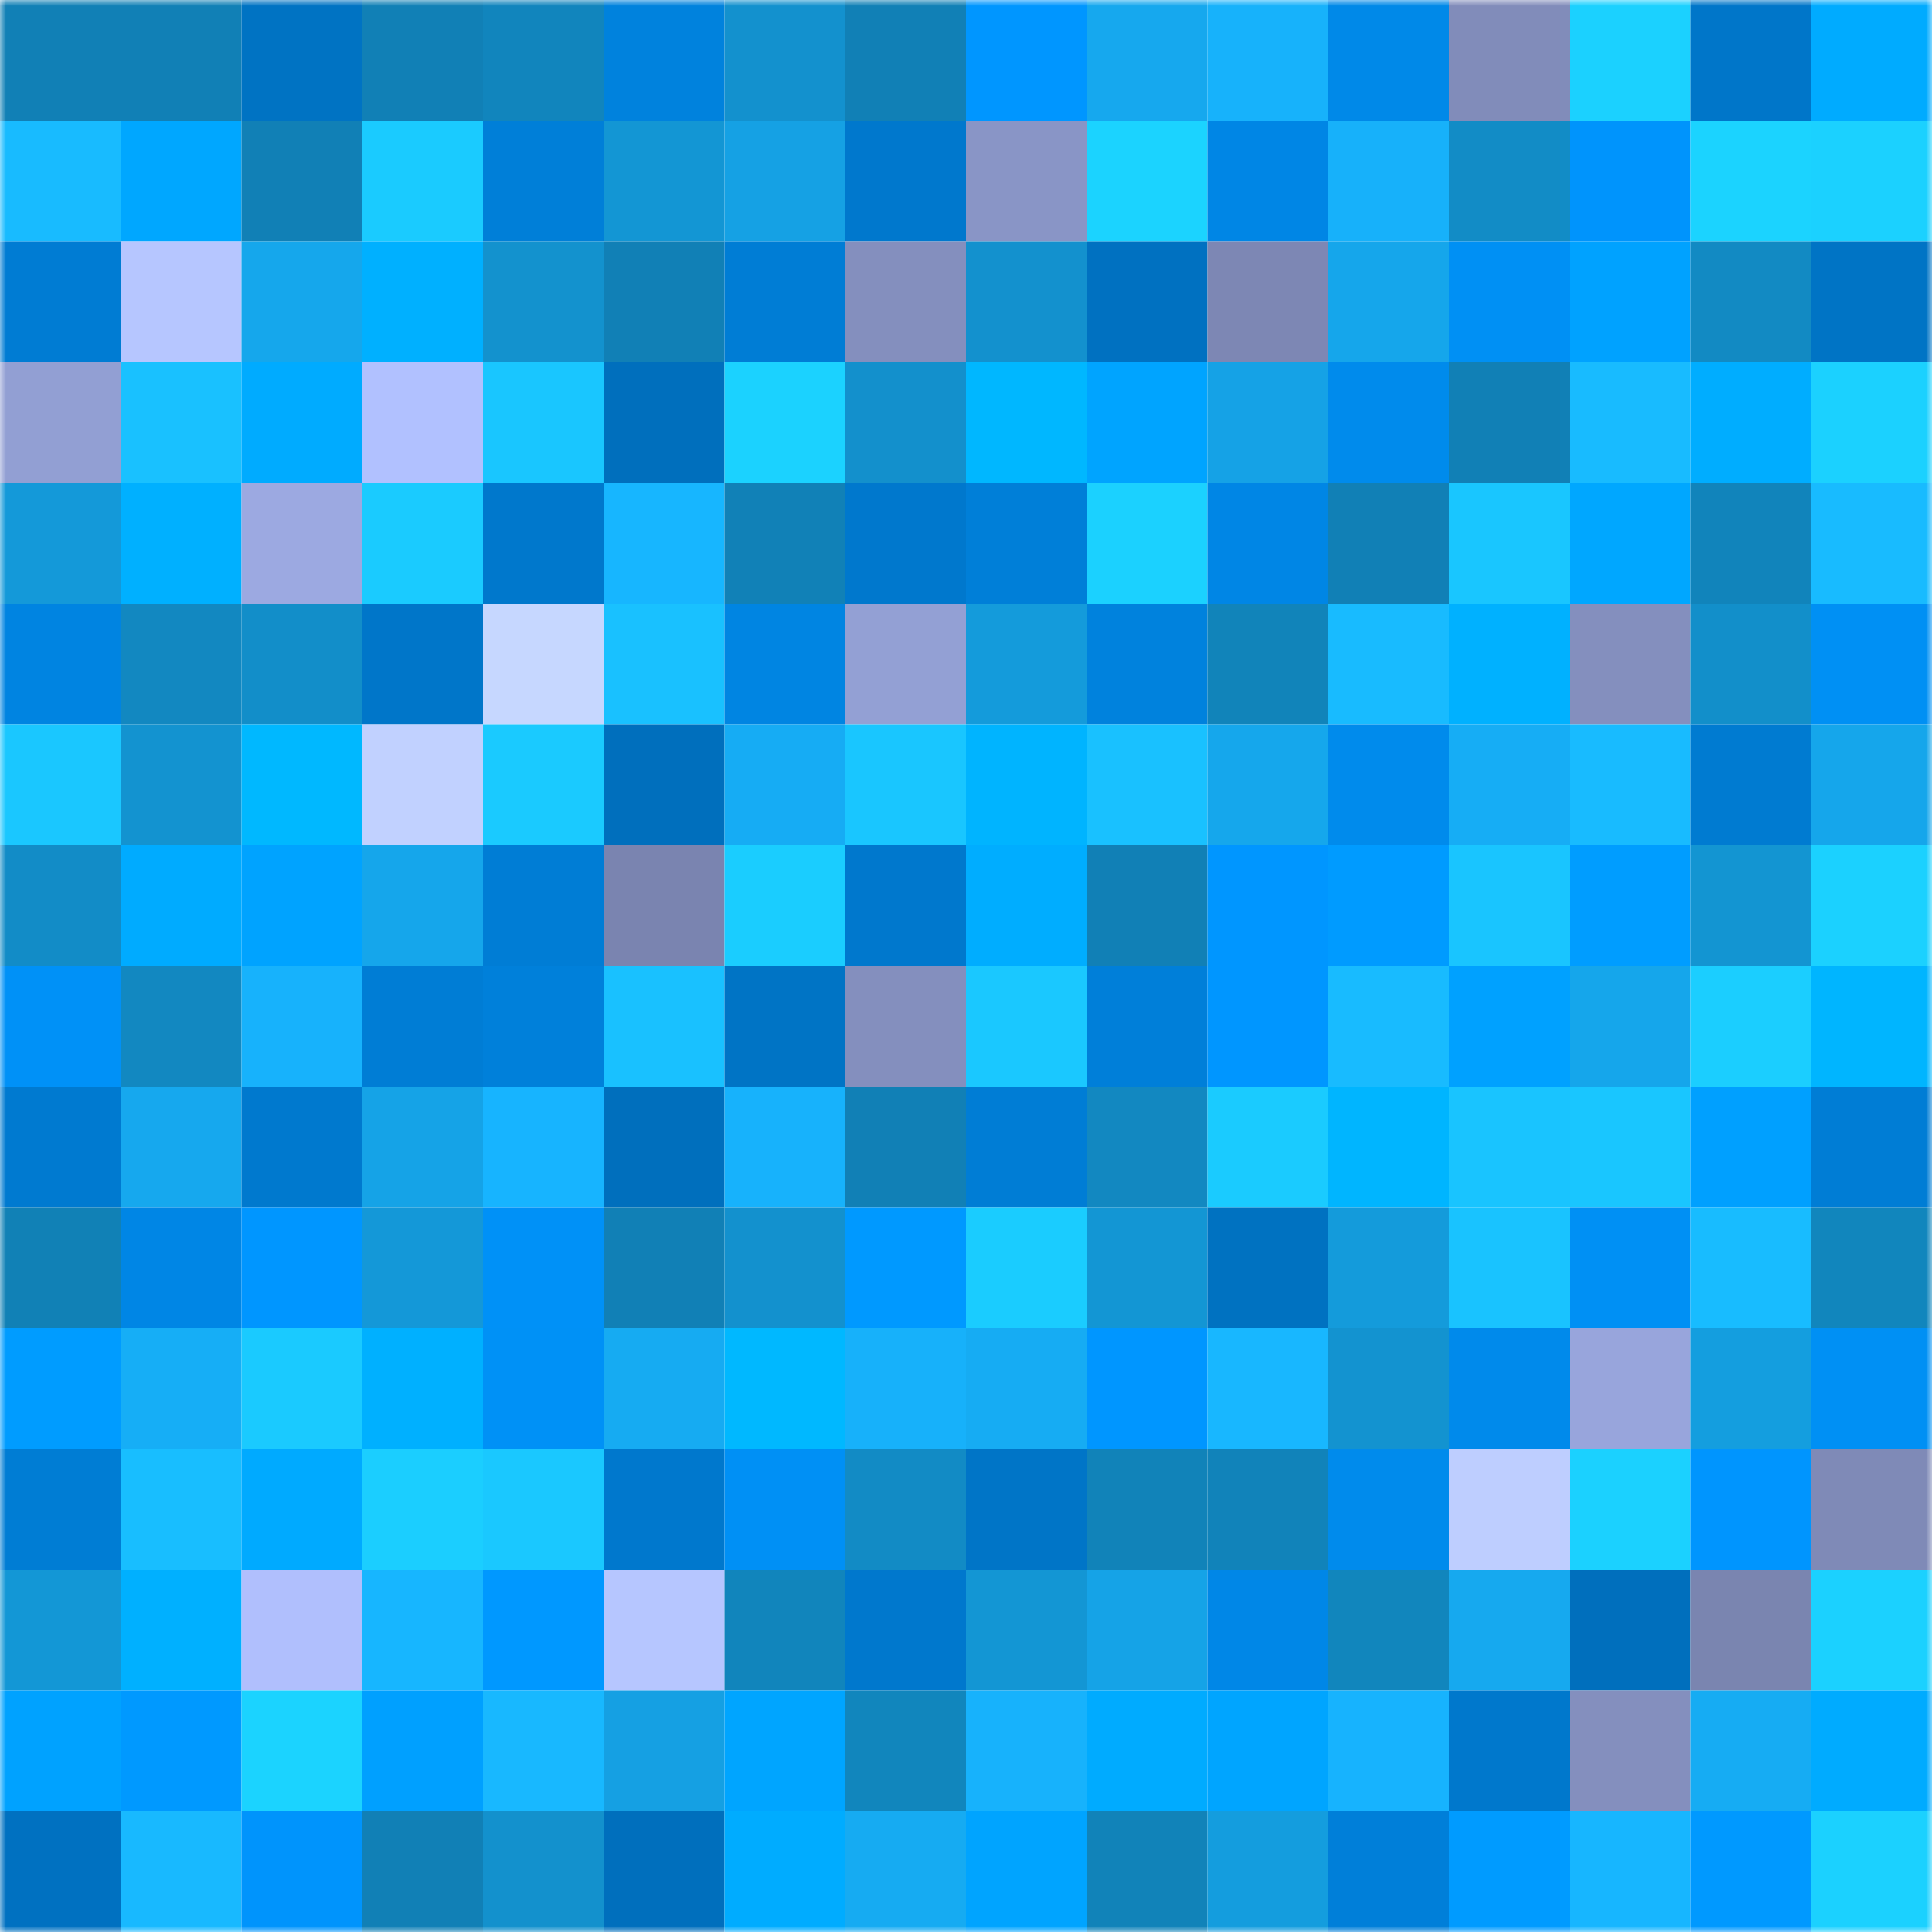 <svg viewBox="0 0 160 160" fill="none" role="img" xmlns="http://www.w3.org/2000/svg" width="240" height="240" name="ens%2Cparshikov.eth"><mask id="1903105816" mask-type="alpha" maskUnits="userSpaceOnUse" x="0" y="0" width="160" height="160"><rect width="160" height="160" fill="#FFFFFF"></rect></mask><g mask="url(#1903105816)"><rect x="0" y="0" width="10" height="10" fill="#1180b6"></rect><rect x="10" y="0" width="10" height="10" fill="#1180b6"></rect><rect x="20" y="0" width="10" height="10" fill="#0073c3"></rect><rect x="30" y="0" width="10" height="10" fill="#1180b6"></rect><rect x="40" y="0" width="10" height="10" fill="#1185bd"></rect><rect x="50" y="0" width="10" height="10" fill="#0082dd"></rect><rect x="60" y="0" width="10" height="10" fill="#1391ce"></rect><rect x="70" y="0" width="10" height="10" fill="#1180b6"></rect><rect x="80" y="0" width="10" height="10" fill="#0096ff"></rect><rect x="90" y="0" width="10" height="10" fill="#16a8ee"></rect><rect x="100" y="0" width="10" height="10" fill="#17b2fb"></rect><rect x="110" y="0" width="10" height="10" fill="#0089e8"></rect><rect x="120" y="0" width="10" height="10" fill="#818cba"></rect><rect x="130" y="0" width="10" height="10" fill="#1bd1ff"></rect><rect x="140" y="0" width="10" height="10" fill="#0076c9"></rect><rect x="150" y="0" width="10" height="10" fill="#00abff"></rect><rect x="0" y="10" width="10" height="10" fill="#18bbff"></rect><rect x="10" y="10" width="10" height="10" fill="#00a7ff"></rect><rect x="20" y="10" width="10" height="10" fill="#1180b6"></rect><rect x="30" y="10" width="10" height="10" fill="#1acbff"></rect><rect x="40" y="10" width="10" height="10" fill="#007fd8"></rect><rect x="50" y="10" width="10" height="10" fill="#1396d4"></rect><rect x="60" y="10" width="10" height="10" fill="#15a1e4"></rect><rect x="70" y="10" width="10" height="10" fill="#0078cd"></rect><rect x="80" y="10" width="10" height="10" fill="#8995c6"></rect><rect x="90" y="10" width="10" height="10" fill="#1bd3ff"></rect><rect x="100" y="10" width="10" height="10" fill="#0086e5"></rect><rect x="110" y="10" width="10" height="10" fill="#17b1fa"></rect><rect x="120" y="10" width="10" height="10" fill="#128cc6"></rect><rect x="130" y="10" width="10" height="10" fill="#0094fc"></rect><rect x="140" y="10" width="10" height="10" fill="#1bd3ff"></rect><rect x="150" y="10" width="10" height="10" fill="#1bd1ff"></rect><rect x="0" y="20" width="10" height="10" fill="#007cd3"></rect><rect x="10" y="20" width="10" height="10" fill="#b6c6ff"></rect><rect x="20" y="20" width="10" height="10" fill="#15a7ec"></rect><rect x="30" y="20" width="10" height="10" fill="#00b0ff"></rect><rect x="40" y="20" width="10" height="10" fill="#1392ce"></rect><rect x="50" y="20" width="10" height="10" fill="#1180b6"></rect><rect x="60" y="20" width="10" height="10" fill="#007dd5"></rect><rect x="70" y="20" width="10" height="10" fill="#848fbe"></rect><rect x="80" y="20" width="10" height="10" fill="#1391ce"></rect><rect x="90" y="20" width="10" height="10" fill="#0071c1"></rect><rect x="100" y="20" width="10" height="10" fill="#7d87b4"></rect><rect x="110" y="20" width="10" height="10" fill="#15a6eb"></rect><rect x="120" y="20" width="10" height="10" fill="#0090f4"></rect><rect x="130" y="20" width="10" height="10" fill="#00a2ff"></rect><rect x="140" y="20" width="10" height="10" fill="#128ac3"></rect><rect x="150" y="20" width="10" height="10" fill="#0074c5"></rect><rect x="0" y="30" width="10" height="10" fill="#929fd3"></rect><rect x="10" y="30" width="10" height="10" fill="#19c1ff"></rect><rect x="20" y="30" width="10" height="10" fill="#00abff"></rect><rect x="30" y="30" width="10" height="10" fill="#b1c1ff"></rect><rect x="40" y="30" width="10" height="10" fill="#19c6ff"></rect><rect x="50" y="30" width="10" height="10" fill="#006fbd"></rect><rect x="60" y="30" width="10" height="10" fill="#1bd2ff"></rect><rect x="70" y="30" width="10" height="10" fill="#1390cc"></rect><rect x="80" y="30" width="10" height="10" fill="#00b7ff"></rect><rect x="90" y="30" width="10" height="10" fill="#00a4ff"></rect><rect x="100" y="30" width="10" height="10" fill="#15a2e6"></rect><rect x="110" y="30" width="10" height="10" fill="#008bec"></rect><rect x="120" y="30" width="10" height="10" fill="#1180b6"></rect><rect x="130" y="30" width="10" height="10" fill="#18bbff"></rect><rect x="140" y="30" width="10" height="10" fill="#00adff"></rect><rect x="150" y="30" width="10" height="10" fill="#1bd1ff"></rect><rect x="0" y="40" width="10" height="10" fill="#1499d9"></rect><rect x="10" y="40" width="10" height="10" fill="#00b0ff"></rect><rect x="20" y="40" width="10" height="10" fill="#9ca9e1"></rect><rect x="30" y="40" width="10" height="10" fill="#1acbff"></rect><rect x="40" y="40" width="10" height="10" fill="#0078cc"></rect><rect x="50" y="40" width="10" height="10" fill="#17b6ff"></rect><rect x="60" y="40" width="10" height="10" fill="#1181b7"></rect><rect x="70" y="40" width="10" height="10" fill="#0078cd"></rect><rect x="80" y="40" width="10" height="10" fill="#007fd8"></rect><rect x="90" y="40" width="10" height="10" fill="#1bd1ff"></rect><rect x="100" y="40" width="10" height="10" fill="#0086e5"></rect><rect x="110" y="40" width="10" height="10" fill="#1180b6"></rect><rect x="120" y="40" width="10" height="10" fill="#19c6ff"></rect><rect x="130" y="40" width="10" height="10" fill="#00a7ff"></rect><rect x="140" y="40" width="10" height="10" fill="#1184bb"></rect><rect x="150" y="40" width="10" height="10" fill="#18bbff"></rect><rect x="0" y="50" width="10" height="10" fill="#0084e1"></rect><rect x="10" y="50" width="10" height="10" fill="#1288c1"></rect><rect x="20" y="50" width="10" height="10" fill="#128ec9"></rect><rect x="30" y="50" width="10" height="10" fill="#0076c9"></rect><rect x="40" y="50" width="10" height="10" fill="#c6d7ff"></rect><rect x="50" y="50" width="10" height="10" fill="#19c1ff"></rect><rect x="60" y="50" width="10" height="10" fill="#0085e2"></rect><rect x="70" y="50" width="10" height="10" fill="#93a0d4"></rect><rect x="80" y="50" width="10" height="10" fill="#149bdb"></rect><rect x="90" y="50" width="10" height="10" fill="#0082dd"></rect><rect x="100" y="50" width="10" height="10" fill="#1184ba"></rect><rect x="110" y="50" width="10" height="10" fill="#18bbff"></rect><rect x="120" y="50" width="10" height="10" fill="#00b1ff"></rect><rect x="130" y="50" width="10" height="10" fill="#848fbe"></rect><rect x="140" y="50" width="10" height="10" fill="#128fca"></rect><rect x="150" y="50" width="10" height="10" fill="#0090f4"></rect><rect x="0" y="60" width="10" height="10" fill="#1ac7ff"></rect><rect x="10" y="60" width="10" height="10" fill="#1393d0"></rect><rect x="20" y="60" width="10" height="10" fill="#00b8ff"></rect><rect x="30" y="60" width="10" height="10" fill="#c1d1ff"></rect><rect x="40" y="60" width="10" height="10" fill="#1acaff"></rect><rect x="50" y="60" width="10" height="10" fill="#006fbd"></rect><rect x="60" y="60" width="10" height="10" fill="#16acf4"></rect><rect x="70" y="60" width="10" height="10" fill="#19c6ff"></rect><rect x="80" y="60" width="10" height="10" fill="#00b4ff"></rect><rect x="90" y="60" width="10" height="10" fill="#19c1ff"></rect><rect x="100" y="60" width="10" height="10" fill="#15a7ec"></rect><rect x="110" y="60" width="10" height="10" fill="#008bec"></rect><rect x="120" y="60" width="10" height="10" fill="#16adf5"></rect><rect x="130" y="60" width="10" height="10" fill="#18bbff"></rect><rect x="140" y="60" width="10" height="10" fill="#007bd1"></rect><rect x="150" y="60" width="10" height="10" fill="#15a6eb"></rect><rect x="0" y="70" width="10" height="10" fill="#128cc7"></rect><rect x="10" y="70" width="10" height="10" fill="#00abff"></rect><rect x="20" y="70" width="10" height="10" fill="#00a3ff"></rect><rect x="30" y="70" width="10" height="10" fill="#15a6eb"></rect><rect x="40" y="70" width="10" height="10" fill="#007dd5"></rect><rect x="50" y="70" width="10" height="10" fill="#7a84b0"></rect><rect x="60" y="70" width="10" height="10" fill="#1acdff"></rect><rect x="70" y="70" width="10" height="10" fill="#0078cd"></rect><rect x="80" y="70" width="10" height="10" fill="#00adff"></rect><rect x="90" y="70" width="10" height="10" fill="#1180b6"></rect><rect x="100" y="70" width="10" height="10" fill="#0096ff"></rect><rect x="110" y="70" width="10" height="10" fill="#009bff"></rect><rect x="120" y="70" width="10" height="10" fill="#19c5ff"></rect><rect x="130" y="70" width="10" height="10" fill="#009dff"></rect><rect x="140" y="70" width="10" height="10" fill="#1395d2"></rect><rect x="150" y="70" width="10" height="10" fill="#1bd1ff"></rect><rect x="0" y="80" width="10" height="10" fill="#0091f7"></rect><rect x="10" y="80" width="10" height="10" fill="#1288c1"></rect><rect x="20" y="80" width="10" height="10" fill="#17b2fc"></rect><rect x="30" y="80" width="10" height="10" fill="#007dd5"></rect><rect x="40" y="80" width="10" height="10" fill="#0080da"></rect><rect x="50" y="80" width="10" height="10" fill="#19c1ff"></rect><rect x="60" y="80" width="10" height="10" fill="#0074c5"></rect><rect x="70" y="80" width="10" height="10" fill="#848fbe"></rect><rect x="80" y="80" width="10" height="10" fill="#1ac8ff"></rect><rect x="90" y="80" width="10" height="10" fill="#007fd9"></rect><rect x="100" y="80" width="10" height="10" fill="#0096ff"></rect><rect x="110" y="80" width="10" height="10" fill="#18bbff"></rect><rect x="120" y="80" width="10" height="10" fill="#00a1ff"></rect><rect x="130" y="80" width="10" height="10" fill="#15a6eb"></rect><rect x="140" y="80" width="10" height="10" fill="#1bceff"></rect><rect x="150" y="80" width="10" height="10" fill="#00b5ff"></rect><rect x="0" y="90" width="10" height="10" fill="#007ad0"></rect><rect x="10" y="90" width="10" height="10" fill="#16a8ee"></rect><rect x="20" y="90" width="10" height="10" fill="#0079ce"></rect><rect x="30" y="90" width="10" height="10" fill="#15a3e7"></rect><rect x="40" y="90" width="10" height="10" fill="#17b4ff"></rect><rect x="50" y="90" width="10" height="10" fill="#006fbd"></rect><rect x="60" y="90" width="10" height="10" fill="#17b2fc"></rect><rect x="70" y="90" width="10" height="10" fill="#1180b6"></rect><rect x="80" y="90" width="10" height="10" fill="#007dd5"></rect><rect x="90" y="90" width="10" height="10" fill="#1288c1"></rect><rect x="100" y="90" width="10" height="10" fill="#1acbff"></rect><rect x="110" y="90" width="10" height="10" fill="#00b5ff"></rect><rect x="120" y="90" width="10" height="10" fill="#19c4ff"></rect><rect x="130" y="90" width="10" height="10" fill="#19c6ff"></rect><rect x="140" y="90" width="10" height="10" fill="#00a0ff"></rect><rect x="150" y="90" width="10" height="10" fill="#007dd5"></rect><rect x="0" y="100" width="10" height="10" fill="#1181b6"></rect><rect x="10" y="100" width="10" height="10" fill="#0086e5"></rect><rect x="20" y="100" width="10" height="10" fill="#0096ff"></rect><rect x="30" y="100" width="10" height="10" fill="#1498d8"></rect><rect x="40" y="100" width="10" height="10" fill="#0091f7"></rect><rect x="50" y="100" width="10" height="10" fill="#1180b6"></rect><rect x="60" y="100" width="10" height="10" fill="#1391ce"></rect><rect x="70" y="100" width="10" height="10" fill="#0099ff"></rect><rect x="80" y="100" width="10" height="10" fill="#1accff"></rect><rect x="90" y="100" width="10" height="10" fill="#1396d4"></rect><rect x="100" y="100" width="10" height="10" fill="#0072c1"></rect><rect x="110" y="100" width="10" height="10" fill="#149bdb"></rect><rect x="120" y="100" width="10" height="10" fill="#19c3ff"></rect><rect x="130" y="100" width="10" height="10" fill="#0090f4"></rect><rect x="140" y="100" width="10" height="10" fill="#18bcff"></rect><rect x="150" y="100" width="10" height="10" fill="#1186bd"></rect><rect x="0" y="110" width="10" height="10" fill="#009cff"></rect><rect x="10" y="110" width="10" height="10" fill="#16aef6"></rect><rect x="20" y="110" width="10" height="10" fill="#1acaff"></rect><rect x="30" y="110" width="10" height="10" fill="#00b0ff"></rect><rect x="40" y="110" width="10" height="10" fill="#0091f6"></rect><rect x="50" y="110" width="10" height="10" fill="#16abf2"></rect><rect x="60" y="110" width="10" height="10" fill="#00b8ff"></rect><rect x="70" y="110" width="10" height="10" fill="#17b1fa"></rect><rect x="80" y="110" width="10" height="10" fill="#16acf3"></rect><rect x="90" y="110" width="10" height="10" fill="#0096ff"></rect><rect x="100" y="110" width="10" height="10" fill="#18b7ff"></rect><rect x="110" y="110" width="10" height="10" fill="#1393d0"></rect><rect x="120" y="110" width="10" height="10" fill="#008aeb"></rect><rect x="130" y="110" width="10" height="10" fill="#98a5dc"></rect><rect x="140" y="110" width="10" height="10" fill="#149edf"></rect><rect x="150" y="110" width="10" height="10" fill="#0090f4"></rect><rect x="0" y="120" width="10" height="10" fill="#007dd4"></rect><rect x="10" y="120" width="10" height="10" fill="#18beff"></rect><rect x="20" y="120" width="10" height="10" fill="#00aaff"></rect><rect x="30" y="120" width="10" height="10" fill="#1bceff"></rect><rect x="40" y="120" width="10" height="10" fill="#1ac8ff"></rect><rect x="50" y="120" width="10" height="10" fill="#0078cd"></rect><rect x="60" y="120" width="10" height="10" fill="#0090f5"></rect><rect x="70" y="120" width="10" height="10" fill="#128bc5"></rect><rect x="80" y="120" width="10" height="10" fill="#0075c7"></rect><rect x="90" y="120" width="10" height="10" fill="#1183b9"></rect><rect x="100" y="120" width="10" height="10" fill="#1183ba"></rect><rect x="110" y="120" width="10" height="10" fill="#008bec"></rect><rect x="120" y="120" width="10" height="10" fill="#beceff"></rect><rect x="130" y="120" width="10" height="10" fill="#1bd1ff"></rect><rect x="140" y="120" width="10" height="10" fill="#0095fe"></rect><rect x="150" y="120" width="10" height="10" fill="#7f8ab7"></rect><rect x="0" y="130" width="10" height="10" fill="#1397d6"></rect><rect x="10" y="130" width="10" height="10" fill="#00b0ff"></rect><rect x="20" y="130" width="10" height="10" fill="#b0bffd"></rect><rect x="30" y="130" width="10" height="10" fill="#17b6ff"></rect><rect x="40" y="130" width="10" height="10" fill="#0098ff"></rect><rect x="50" y="130" width="10" height="10" fill="#b6c6ff"></rect><rect x="60" y="130" width="10" height="10" fill="#1185bc"></rect><rect x="70" y="130" width="10" height="10" fill="#0078cd"></rect><rect x="80" y="130" width="10" height="10" fill="#1396d4"></rect><rect x="90" y="130" width="10" height="10" fill="#15a3e7"></rect><rect x="100" y="130" width="10" height="10" fill="#0087e7"></rect><rect x="110" y="130" width="10" height="10" fill="#1186bd"></rect><rect x="120" y="130" width="10" height="10" fill="#16a9ef"></rect><rect x="130" y="130" width="10" height="10" fill="#006fbd"></rect><rect x="140" y="130" width="10" height="10" fill="#7a85b0"></rect><rect x="150" y="130" width="10" height="10" fill="#1bd1ff"></rect><rect x="0" y="140" width="10" height="10" fill="#00a2ff"></rect><rect x="10" y="140" width="10" height="10" fill="#0099ff"></rect><rect x="20" y="140" width="10" height="10" fill="#1bd3ff"></rect><rect x="30" y="140" width="10" height="10" fill="#00a0ff"></rect><rect x="40" y="140" width="10" height="10" fill="#18b8ff"></rect><rect x="50" y="140" width="10" height="10" fill="#15a0e3"></rect><rect x="60" y="140" width="10" height="10" fill="#00a5ff"></rect><rect x="70" y="140" width="10" height="10" fill="#1186bd"></rect><rect x="80" y="140" width="10" height="10" fill="#17b2fc"></rect><rect x="90" y="140" width="10" height="10" fill="#00abff"></rect><rect x="100" y="140" width="10" height="10" fill="#00a5ff"></rect><rect x="110" y="140" width="10" height="10" fill="#17b3fe"></rect><rect x="120" y="140" width="10" height="10" fill="#0078cc"></rect><rect x="130" y="140" width="10" height="10" fill="#848fbe"></rect><rect x="140" y="140" width="10" height="10" fill="#16acf3"></rect><rect x="150" y="140" width="10" height="10" fill="#00abff"></rect><rect x="0" y="150" width="10" height="10" fill="#0071c1"></rect><rect x="10" y="150" width="10" height="10" fill="#18b9ff"></rect><rect x="20" y="150" width="10" height="10" fill="#0094fc"></rect><rect x="30" y="150" width="10" height="10" fill="#1180b6"></rect><rect x="40" y="150" width="10" height="10" fill="#1391cd"></rect><rect x="50" y="150" width="10" height="10" fill="#006fbd"></rect><rect x="60" y="150" width="10" height="10" fill="#00acff"></rect><rect x="70" y="150" width="10" height="10" fill="#16abf2"></rect><rect x="80" y="150" width="10" height="10" fill="#00a4ff"></rect><rect x="90" y="150" width="10" height="10" fill="#1183b9"></rect><rect x="100" y="150" width="10" height="10" fill="#149dde"></rect><rect x="110" y="150" width="10" height="10" fill="#007fd9"></rect><rect x="120" y="150" width="10" height="10" fill="#009bff"></rect><rect x="130" y="150" width="10" height="10" fill="#17b6ff"></rect><rect x="140" y="150" width="10" height="10" fill="#0099ff"></rect><rect x="150" y="150" width="10" height="10" fill="#1bd1ff"></rect></g></svg>